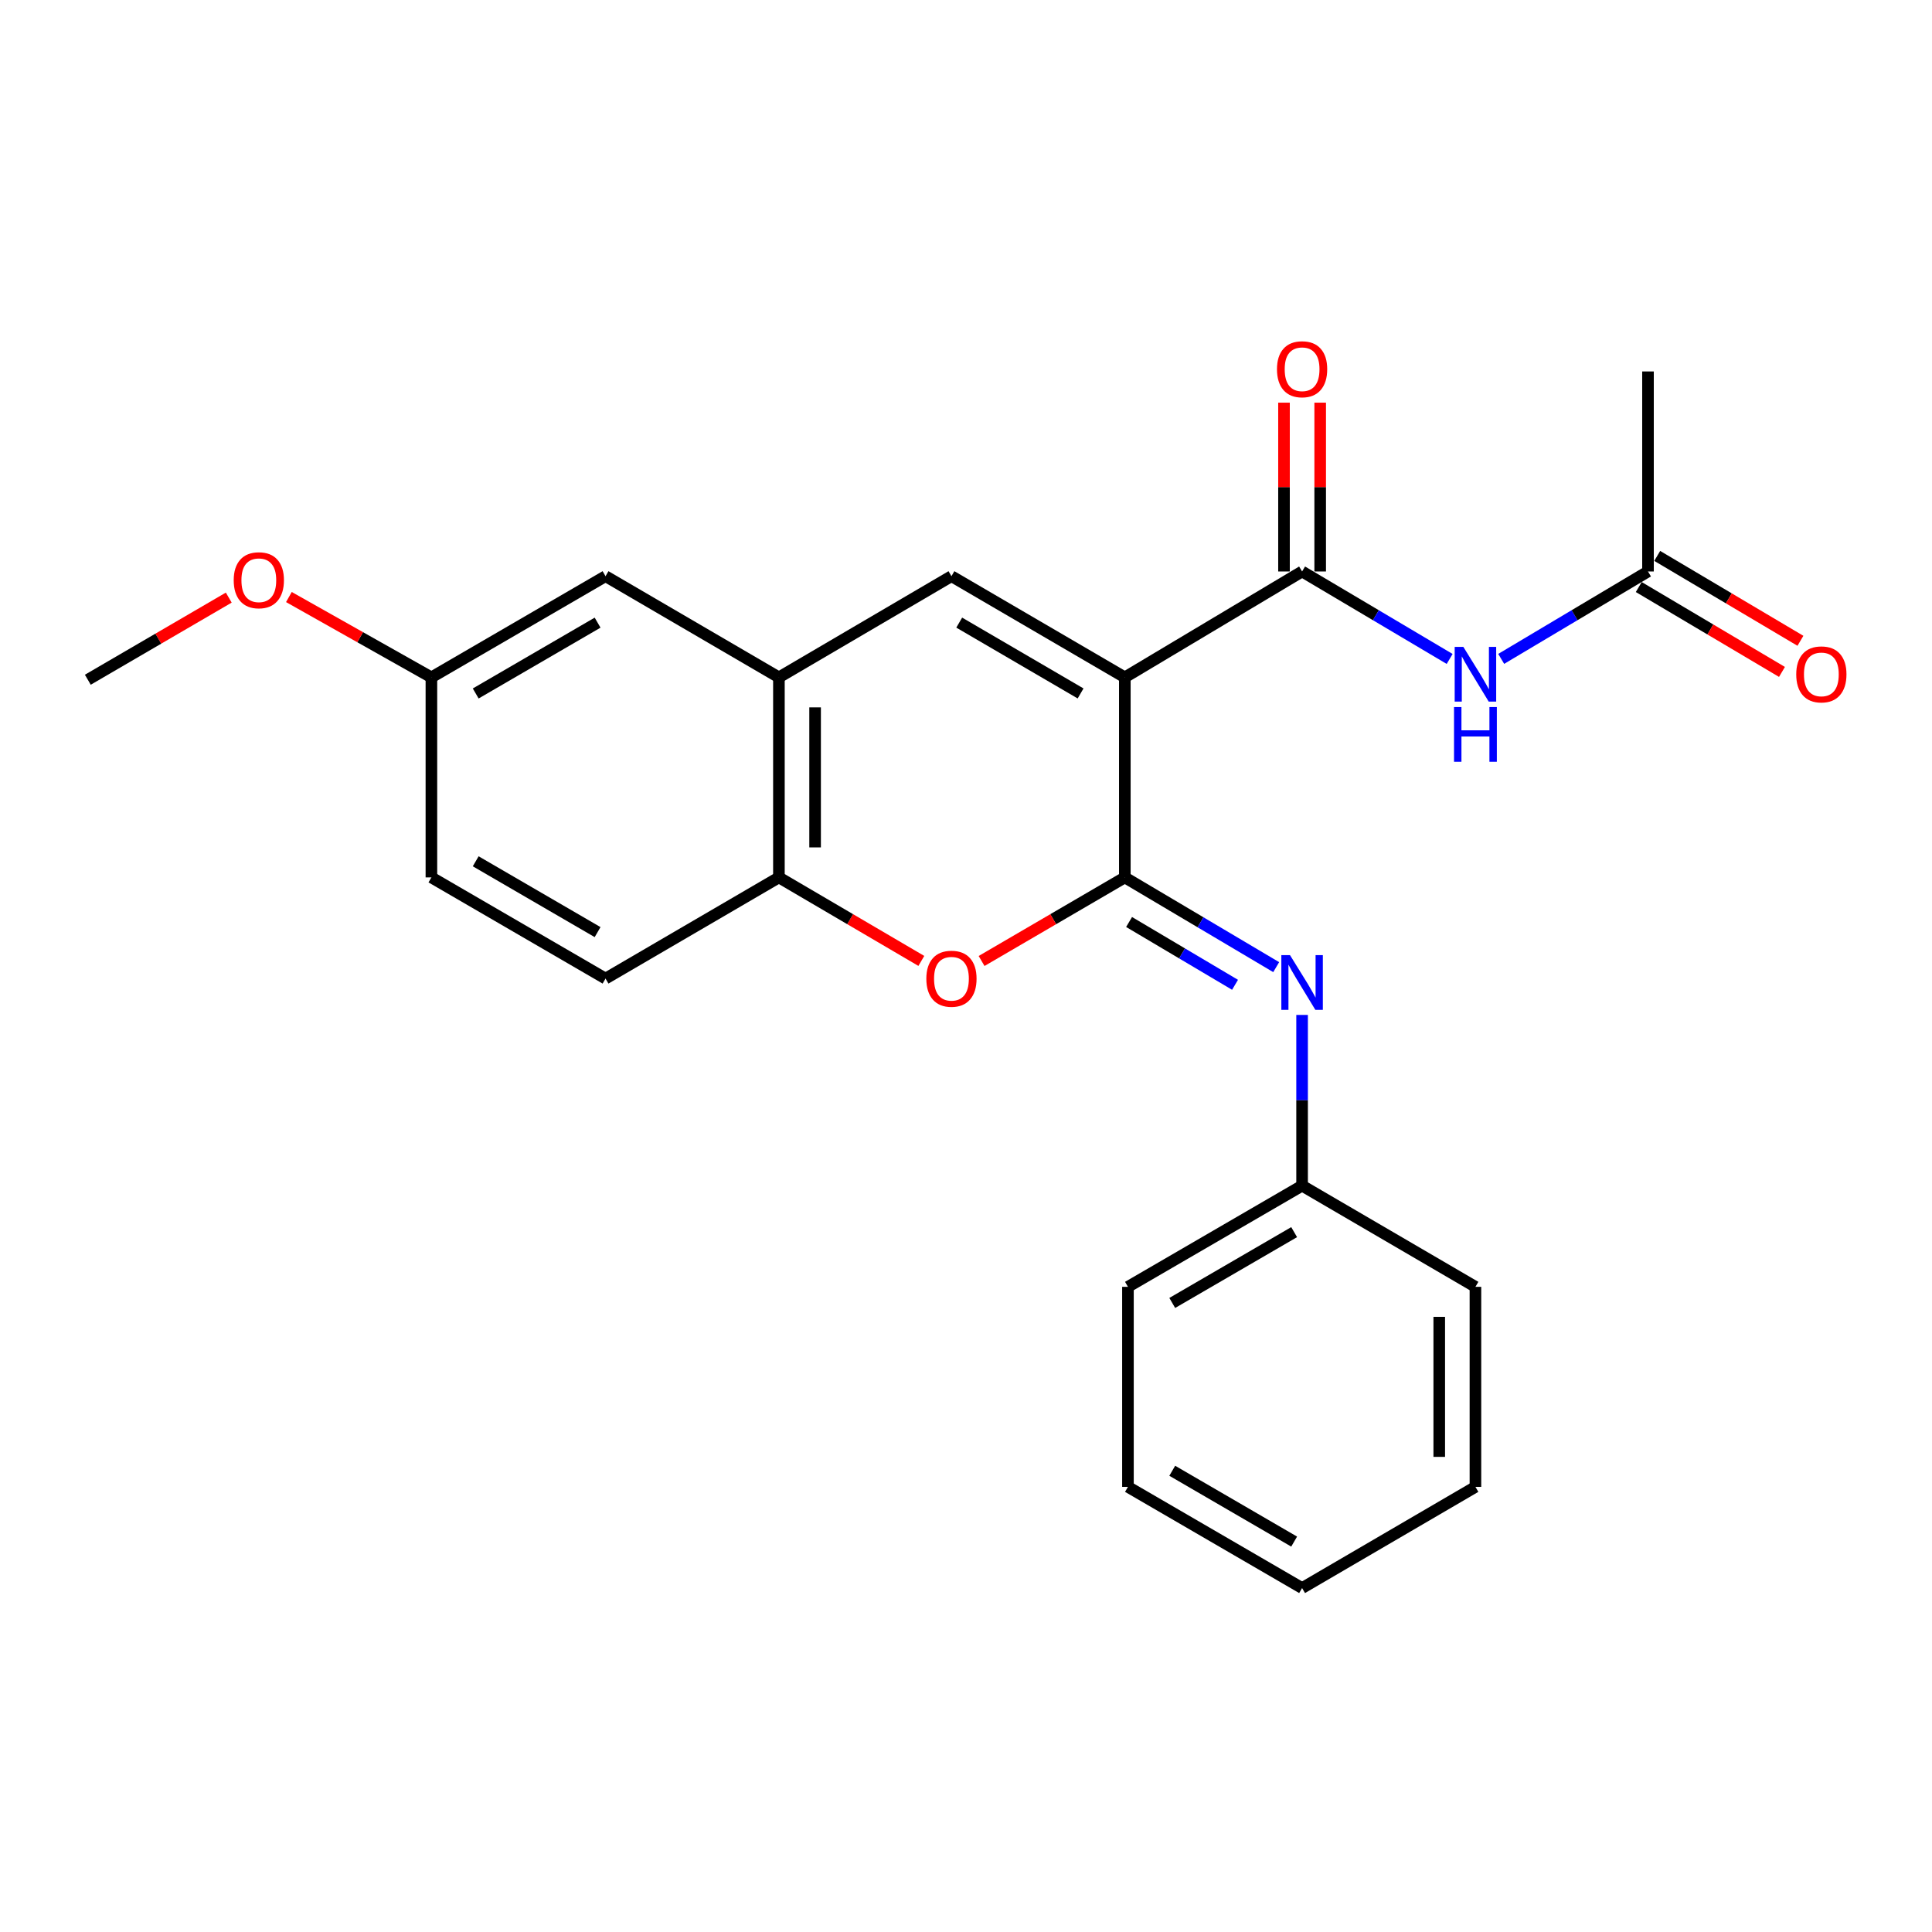 <?xml version='1.0' encoding='iso-8859-1'?>
<svg version='1.1' baseProfile='full'
              xmlns='http://www.w3.org/2000/svg'
                      xmlns:rdkit='http://www.rdkit.org/xml'
                      xmlns:xlink='http://www.w3.org/1999/xlink'
                  xml:space='preserve'
width='1000px' height='1000px' viewBox='0 0 1000 1000'>
<!-- END OF HEADER -->
<rect style='opacity:1.0;fill:#FFFFFF;stroke:none' width='1000' height='1000' x='0' y='0'> </rect>
<path class='bond-0' d='M 582.211,350.604 L 582.211,454.145' style='fill:none;fill-rule:evenodd;stroke:#000000;stroke-width:6px;stroke-linecap:butt;stroke-linejoin:miter;stroke-opacity:1' />
<path class='bond-1' d='M 582.211,350.604 L 673.961,295.795' style='fill:none;fill-rule:evenodd;stroke:#000000;stroke-width:6px;stroke-linecap:butt;stroke-linejoin:miter;stroke-opacity:1' />
<path class='bond-2' d='M 582.211,350.604 L 492.469,298.23' style='fill:none;fill-rule:evenodd;stroke:#000000;stroke-width:6px;stroke-linecap:butt;stroke-linejoin:miter;stroke-opacity:1' />
<path class='bond-2' d='M 559.308,358.926 L 496.489,322.264' style='fill:none;fill-rule:evenodd;stroke:#000000;stroke-width:6px;stroke-linecap:butt;stroke-linejoin:miter;stroke-opacity:1' />
<path class='bond-3' d='M 582.211,454.145 L 545.138,475.776' style='fill:none;fill-rule:evenodd;stroke:#000000;stroke-width:6px;stroke-linecap:butt;stroke-linejoin:miter;stroke-opacity:1' />
<path class='bond-3' d='M 545.138,475.776 L 508.066,497.407' style='fill:none;fill-rule:evenodd;stroke:#FF0000;stroke-width:6px;stroke-linecap:butt;stroke-linejoin:miter;stroke-opacity:1' />
<path class='bond-4' d='M 582.211,454.145 L 621.383,477.367' style='fill:none;fill-rule:evenodd;stroke:#000000;stroke-width:6px;stroke-linecap:butt;stroke-linejoin:miter;stroke-opacity:1' />
<path class='bond-4' d='M 621.383,477.367 L 660.554,500.589' style='fill:none;fill-rule:evenodd;stroke:#0000FF;stroke-width:6px;stroke-linecap:butt;stroke-linejoin:miter;stroke-opacity:1' />
<path class='bond-4' d='M 584.41,477.224 L 611.831,493.479' style='fill:none;fill-rule:evenodd;stroke:#000000;stroke-width:6px;stroke-linecap:butt;stroke-linejoin:miter;stroke-opacity:1' />
<path class='bond-4' d='M 611.831,493.479 L 639.251,509.735' style='fill:none;fill-rule:evenodd;stroke:#0000FF;stroke-width:6px;stroke-linecap:butt;stroke-linejoin:miter;stroke-opacity:1' />
<path class='bond-5' d='M 673.961,295.795 L 712.148,318.432' style='fill:none;fill-rule:evenodd;stroke:#000000;stroke-width:6px;stroke-linecap:butt;stroke-linejoin:miter;stroke-opacity:1' />
<path class='bond-5' d='M 712.148,318.432 L 750.335,341.069' style='fill:none;fill-rule:evenodd;stroke:#0000FF;stroke-width:6px;stroke-linecap:butt;stroke-linejoin:miter;stroke-opacity:1' />
<path class='bond-9' d='M 683.326,295.795 L 683.326,252.106' style='fill:none;fill-rule:evenodd;stroke:#000000;stroke-width:6px;stroke-linecap:butt;stroke-linejoin:miter;stroke-opacity:1' />
<path class='bond-9' d='M 683.326,252.106 L 683.326,208.416' style='fill:none;fill-rule:evenodd;stroke:#FF0000;stroke-width:6px;stroke-linecap:butt;stroke-linejoin:miter;stroke-opacity:1' />
<path class='bond-9' d='M 664.596,295.795 L 664.596,252.106' style='fill:none;fill-rule:evenodd;stroke:#000000;stroke-width:6px;stroke-linecap:butt;stroke-linejoin:miter;stroke-opacity:1' />
<path class='bond-9' d='M 664.596,252.106 L 664.596,208.416' style='fill:none;fill-rule:evenodd;stroke:#FF0000;stroke-width:6px;stroke-linecap:butt;stroke-linejoin:miter;stroke-opacity:1' />
<path class='bond-6' d='M 492.469,298.23 L 403.164,350.604' style='fill:none;fill-rule:evenodd;stroke:#000000;stroke-width:6px;stroke-linecap:butt;stroke-linejoin:miter;stroke-opacity:1' />
<path class='bond-24' d='M 476.88,497.368 L 440.022,475.756' style='fill:none;fill-rule:evenodd;stroke:#FF0000;stroke-width:6px;stroke-linecap:butt;stroke-linejoin:miter;stroke-opacity:1' />
<path class='bond-24' d='M 440.022,475.756 L 403.164,454.145' style='fill:none;fill-rule:evenodd;stroke:#000000;stroke-width:6px;stroke-linecap:butt;stroke-linejoin:miter;stroke-opacity:1' />
<path class='bond-13' d='M 673.961,525.326 L 673.961,569.514' style='fill:none;fill-rule:evenodd;stroke:#0000FF;stroke-width:6px;stroke-linecap:butt;stroke-linejoin:miter;stroke-opacity:1' />
<path class='bond-13' d='M 673.961,569.514 L 673.961,613.701' style='fill:none;fill-rule:evenodd;stroke:#000000;stroke-width:6px;stroke-linecap:butt;stroke-linejoin:miter;stroke-opacity:1' />
<path class='bond-8' d='M 777.021,341.038 L 815.009,318.417' style='fill:none;fill-rule:evenodd;stroke:#0000FF;stroke-width:6px;stroke-linecap:butt;stroke-linejoin:miter;stroke-opacity:1' />
<path class='bond-8' d='M 815.009,318.417 L 852.998,295.795' style='fill:none;fill-rule:evenodd;stroke:#000000;stroke-width:6px;stroke-linecap:butt;stroke-linejoin:miter;stroke-opacity:1' />
<path class='bond-7' d='M 403.164,350.604 L 403.164,454.145' style='fill:none;fill-rule:evenodd;stroke:#000000;stroke-width:6px;stroke-linecap:butt;stroke-linejoin:miter;stroke-opacity:1' />
<path class='bond-7' d='M 421.895,366.135 L 421.895,438.614' style='fill:none;fill-rule:evenodd;stroke:#000000;stroke-width:6px;stroke-linecap:butt;stroke-linejoin:miter;stroke-opacity:1' />
<path class='bond-10' d='M 403.164,350.604 L 313.422,298.23' style='fill:none;fill-rule:evenodd;stroke:#000000;stroke-width:6px;stroke-linecap:butt;stroke-linejoin:miter;stroke-opacity:1' />
<path class='bond-12' d='M 403.164,454.145 L 313.422,506.508' style='fill:none;fill-rule:evenodd;stroke:#000000;stroke-width:6px;stroke-linecap:butt;stroke-linejoin:miter;stroke-opacity:1' />
<path class='bond-11' d='M 848.222,303.852 L 885.284,325.819' style='fill:none;fill-rule:evenodd;stroke:#000000;stroke-width:6px;stroke-linecap:butt;stroke-linejoin:miter;stroke-opacity:1' />
<path class='bond-11' d='M 885.284,325.819 L 922.346,347.786' style='fill:none;fill-rule:evenodd;stroke:#FF0000;stroke-width:6px;stroke-linecap:butt;stroke-linejoin:miter;stroke-opacity:1' />
<path class='bond-11' d='M 857.773,287.739 L 894.835,309.706' style='fill:none;fill-rule:evenodd;stroke:#000000;stroke-width:6px;stroke-linecap:butt;stroke-linejoin:miter;stroke-opacity:1' />
<path class='bond-11' d='M 894.835,309.706 L 931.897,331.673' style='fill:none;fill-rule:evenodd;stroke:#FF0000;stroke-width:6px;stroke-linecap:butt;stroke-linejoin:miter;stroke-opacity:1' />
<path class='bond-17' d='M 852.998,295.795 L 852.998,192.265' style='fill:none;fill-rule:evenodd;stroke:#000000;stroke-width:6px;stroke-linecap:butt;stroke-linejoin:miter;stroke-opacity:1' />
<path class='bond-14' d='M 313.422,298.23 L 223.294,350.604' style='fill:none;fill-rule:evenodd;stroke:#000000;stroke-width:6px;stroke-linecap:butt;stroke-linejoin:miter;stroke-opacity:1' />
<path class='bond-14' d='M 309.314,322.281 L 246.225,358.943' style='fill:none;fill-rule:evenodd;stroke:#000000;stroke-width:6px;stroke-linecap:butt;stroke-linejoin:miter;stroke-opacity:1' />
<path class='bond-25' d='M 313.422,506.508 L 223.294,454.145' style='fill:none;fill-rule:evenodd;stroke:#000000;stroke-width:6px;stroke-linecap:butt;stroke-linejoin:miter;stroke-opacity:1' />
<path class='bond-25' d='M 309.312,482.458 L 246.223,445.803' style='fill:none;fill-rule:evenodd;stroke:#000000;stroke-width:6px;stroke-linecap:butt;stroke-linejoin:miter;stroke-opacity:1' />
<path class='bond-18' d='M 673.961,613.701 L 583.824,666.064' style='fill:none;fill-rule:evenodd;stroke:#000000;stroke-width:6px;stroke-linecap:butt;stroke-linejoin:miter;stroke-opacity:1' />
<path class='bond-18' d='M 669.849,637.752 L 606.753,674.406' style='fill:none;fill-rule:evenodd;stroke:#000000;stroke-width:6px;stroke-linecap:butt;stroke-linejoin:miter;stroke-opacity:1' />
<path class='bond-19' d='M 673.961,613.701 L 763.682,666.064' style='fill:none;fill-rule:evenodd;stroke:#000000;stroke-width:6px;stroke-linecap:butt;stroke-linejoin:miter;stroke-opacity:1' />
<path class='bond-15' d='M 223.294,350.604 L 223.294,454.145' style='fill:none;fill-rule:evenodd;stroke:#000000;stroke-width:6px;stroke-linecap:butt;stroke-linejoin:miter;stroke-opacity:1' />
<path class='bond-16' d='M 223.294,350.604 L 186.413,329.813' style='fill:none;fill-rule:evenodd;stroke:#000000;stroke-width:6px;stroke-linecap:butt;stroke-linejoin:miter;stroke-opacity:1' />
<path class='bond-16' d='M 186.413,329.813 L 149.532,309.023' style='fill:none;fill-rule:evenodd;stroke:#FF0000;stroke-width:6px;stroke-linecap:butt;stroke-linejoin:miter;stroke-opacity:1' />
<path class='bond-20' d='M 118.407,309.318 L 81.931,330.575' style='fill:none;fill-rule:evenodd;stroke:#FF0000;stroke-width:6px;stroke-linecap:butt;stroke-linejoin:miter;stroke-opacity:1' />
<path class='bond-20' d='M 81.931,330.575 L 45.455,351.832' style='fill:none;fill-rule:evenodd;stroke:#000000;stroke-width:6px;stroke-linecap:butt;stroke-linejoin:miter;stroke-opacity:1' />
<path class='bond-22' d='M 583.824,666.064 L 583.824,769.605' style='fill:none;fill-rule:evenodd;stroke:#000000;stroke-width:6px;stroke-linecap:butt;stroke-linejoin:miter;stroke-opacity:1' />
<path class='bond-21' d='M 763.682,666.064 L 763.682,769.605' style='fill:none;fill-rule:evenodd;stroke:#000000;stroke-width:6px;stroke-linecap:butt;stroke-linejoin:miter;stroke-opacity:1' />
<path class='bond-21' d='M 744.951,681.596 L 744.951,754.074' style='fill:none;fill-rule:evenodd;stroke:#000000;stroke-width:6px;stroke-linecap:butt;stroke-linejoin:miter;stroke-opacity:1' />
<path class='bond-23' d='M 763.682,769.605 L 673.961,821.979' style='fill:none;fill-rule:evenodd;stroke:#000000;stroke-width:6px;stroke-linecap:butt;stroke-linejoin:miter;stroke-opacity:1' />
<path class='bond-26' d='M 583.824,769.605 L 673.961,821.979' style='fill:none;fill-rule:evenodd;stroke:#000000;stroke-width:6px;stroke-linecap:butt;stroke-linejoin:miter;stroke-opacity:1' />
<path class='bond-26' d='M 606.754,761.265 L 669.851,797.927' style='fill:none;fill-rule:evenodd;stroke:#000000;stroke-width:6px;stroke-linecap:butt;stroke-linejoin:miter;stroke-opacity:1' />
<path  class='atom-4' d='M 479.469 506.588
Q 479.469 499.788, 482.829 495.988
Q 486.189 492.188, 492.469 492.188
Q 498.749 492.188, 502.109 495.988
Q 505.469 499.788, 505.469 506.588
Q 505.469 513.468, 502.069 517.388
Q 498.669 521.268, 492.469 521.268
Q 486.229 521.268, 482.829 517.388
Q 479.469 513.508, 479.469 506.588
M 492.469 518.068
Q 496.789 518.068, 499.109 515.188
Q 501.469 512.268, 501.469 506.588
Q 501.469 501.028, 499.109 498.228
Q 496.789 495.388, 492.469 495.388
Q 488.149 495.388, 485.789 498.188
Q 483.469 500.988, 483.469 506.588
Q 483.469 512.308, 485.789 515.188
Q 488.149 518.068, 492.469 518.068
' fill='#FF0000'/>
<path  class='atom-5' d='M 667.701 494.377
L 676.981 509.377
Q 677.901 510.857, 679.381 513.537
Q 680.861 516.217, 680.941 516.377
L 680.941 494.377
L 684.701 494.377
L 684.701 522.697
L 680.821 522.697
L 670.861 506.297
Q 669.701 504.377, 668.461 502.177
Q 667.261 499.977, 666.901 499.297
L 666.901 522.697
L 663.221 522.697
L 663.221 494.377
L 667.701 494.377
' fill='#0000FF'/>
<path  class='atom-6' d='M 757.422 334.821
L 766.702 349.821
Q 767.622 351.301, 769.102 353.981
Q 770.582 356.661, 770.662 356.821
L 770.662 334.821
L 774.422 334.821
L 774.422 363.141
L 770.542 363.141
L 760.582 346.741
Q 759.422 344.821, 758.182 342.621
Q 756.982 340.421, 756.622 339.741
L 756.622 363.141
L 752.942 363.141
L 752.942 334.821
L 757.422 334.821
' fill='#0000FF'/>
<path  class='atom-6' d='M 752.602 365.973
L 756.442 365.973
L 756.442 378.013
L 770.922 378.013
L 770.922 365.973
L 774.762 365.973
L 774.762 394.293
L 770.922 394.293
L 770.922 381.213
L 756.442 381.213
L 756.442 394.293
L 752.602 394.293
L 752.602 365.973
' fill='#0000FF'/>
<path  class='atom-10' d='M 660.961 191.117
Q 660.961 184.317, 664.321 180.517
Q 667.681 176.717, 673.961 176.717
Q 680.241 176.717, 683.601 180.517
Q 686.961 184.317, 686.961 191.117
Q 686.961 197.997, 683.561 201.917
Q 680.161 205.797, 673.961 205.797
Q 667.721 205.797, 664.321 201.917
Q 660.961 198.037, 660.961 191.117
M 673.961 202.597
Q 678.281 202.597, 680.601 199.717
Q 682.961 196.797, 682.961 191.117
Q 682.961 185.557, 680.601 182.757
Q 678.281 179.917, 673.961 179.917
Q 669.641 179.917, 667.281 182.717
Q 664.961 185.517, 664.961 191.117
Q 664.961 196.837, 667.281 199.717
Q 669.641 202.597, 673.961 202.597
' fill='#FF0000'/>
<path  class='atom-12' d='M 929.729 349.061
Q 929.729 342.261, 933.089 338.461
Q 936.449 334.661, 942.729 334.661
Q 949.009 334.661, 952.369 338.461
Q 955.729 342.261, 955.729 349.061
Q 955.729 355.941, 952.329 359.861
Q 948.929 363.741, 942.729 363.741
Q 936.489 363.741, 933.089 359.861
Q 929.729 355.981, 929.729 349.061
M 942.729 360.541
Q 947.049 360.541, 949.369 357.661
Q 951.729 354.741, 951.729 349.061
Q 951.729 343.501, 949.369 340.701
Q 947.049 337.861, 942.729 337.861
Q 938.409 337.861, 936.049 340.661
Q 933.729 343.461, 933.729 349.061
Q 933.729 354.781, 936.049 357.661
Q 938.409 360.541, 942.729 360.541
' fill='#FF0000'/>
<path  class='atom-17' d='M 120.969 300.329
Q 120.969 293.529, 124.329 289.729
Q 127.689 285.929, 133.969 285.929
Q 140.249 285.929, 143.609 289.729
Q 146.969 293.529, 146.969 300.329
Q 146.969 307.209, 143.569 311.129
Q 140.169 315.009, 133.969 315.009
Q 127.729 315.009, 124.329 311.129
Q 120.969 307.249, 120.969 300.329
M 133.969 311.809
Q 138.289 311.809, 140.609 308.929
Q 142.969 306.009, 142.969 300.329
Q 142.969 294.769, 140.609 291.969
Q 138.289 289.129, 133.969 289.129
Q 129.649 289.129, 127.289 291.929
Q 124.969 294.729, 124.969 300.329
Q 124.969 306.049, 127.289 308.929
Q 129.649 311.809, 133.969 311.809
' fill='#FF0000'/>
</svg>
